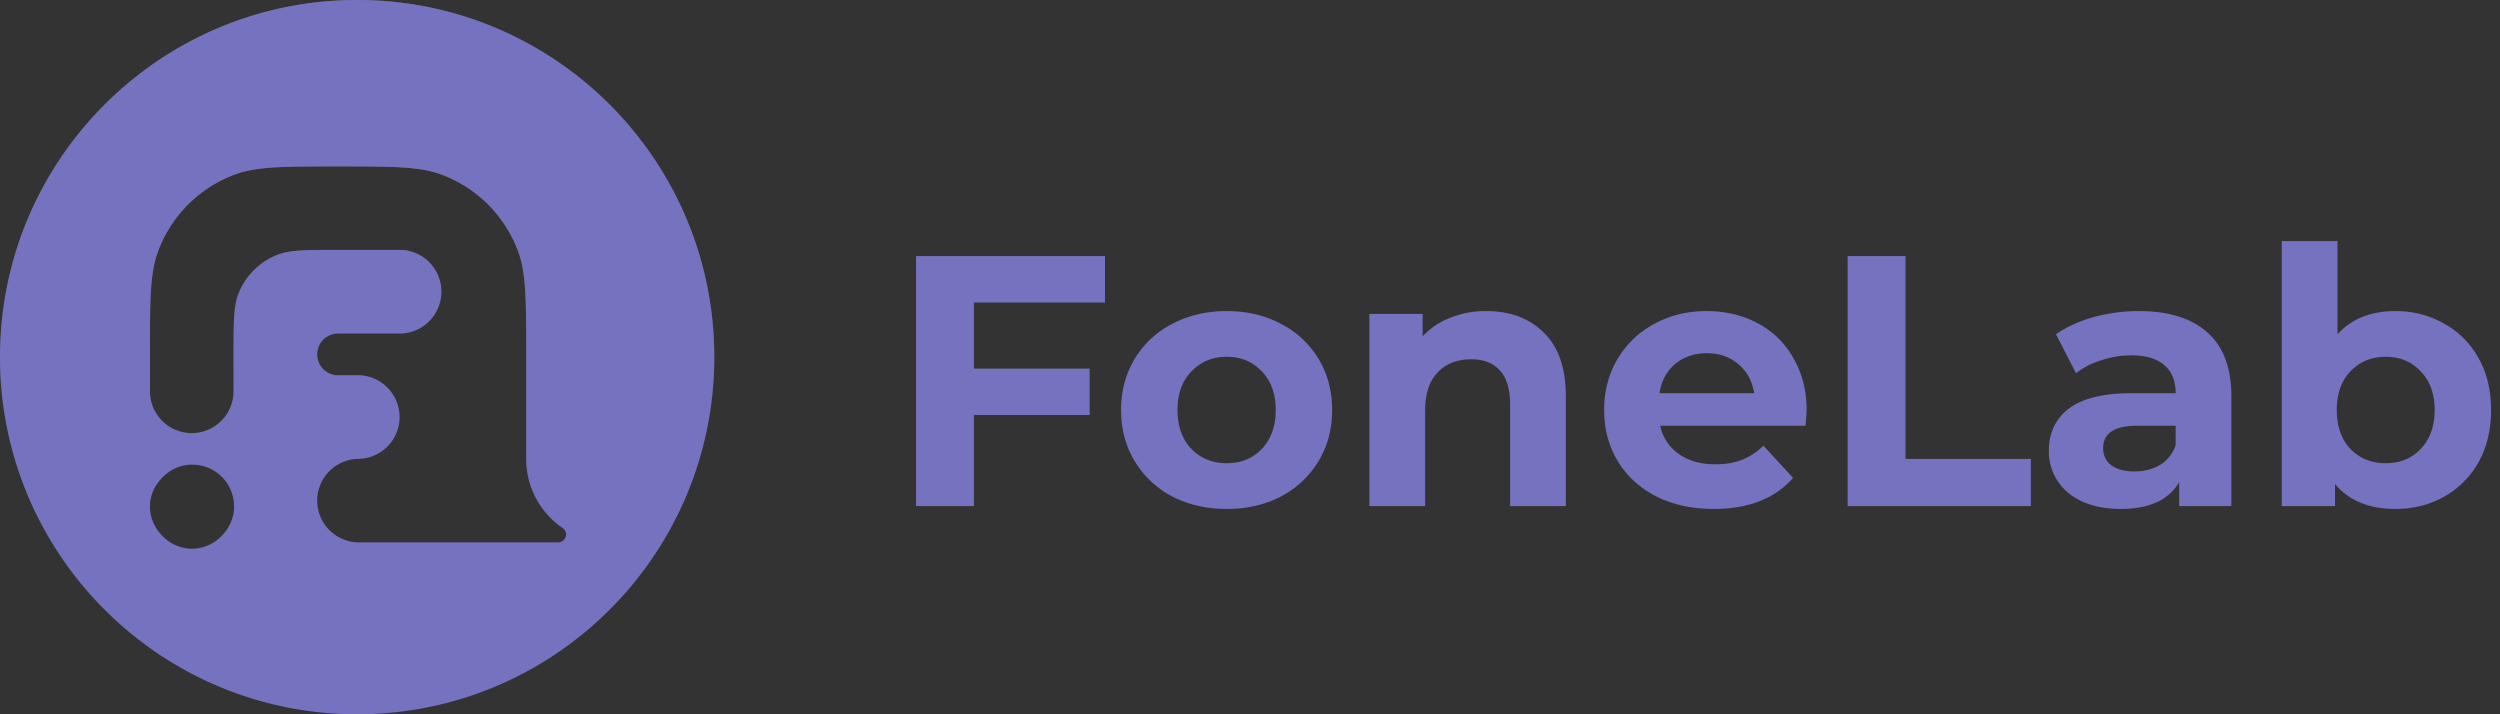 <svg width="140" height="40" viewBox="0 0 140 40" fill="none" xmlns="http://www.w3.org/2000/svg"><rect x="0" y="0" width="140" height="40" fill="#333333" stroke="none"/><path fill-rule="evenodd" clip-rule="evenodd" d="M40 20c0 11.046-8.954 20-20 20S0 31.046 0 20 8.954 0 20 0s20 8.954 20 20zm-8.441 9.607c-.037-.031-.077-.058-.118-.086a4.666 4.666 0 0 1-1.974-3.817v-5.85c0-3.029 0-4.543-.442-5.752a7.293 7.293 0 0 0-4.34-4.34c-1.209-.442-2.723-.442-5.753-.442-3.029 0-4.543 0-5.752.442a7.293 7.293 0 0 0-4.34 4.34c-.442 1.209-.442 2.723-.442 5.752v2.127a2.341 2.341 0 0 0 4.68 0v-2.132c0-1.834 0-2.752.306-3.475a3.87 3.87 0 0 1 2.073-2.073c.723-.306 1.64-.306 3.475-.306h3.51a2.341 2.341 0 0 1 0 4.68h-3.51a1.17 1.17 0 0 0 0 2.34h1.17a2.341 2.341 0 0 1 0 4.68 2.341 2.341 0 0 0-2.34 2.339 2.341 2.341 0 0 0 2.34 2.34h11.15a.454.454 0 0 0 .452-.452.468.468 0 0 0-.145-.315zm-19.158.415c.424-.424.706-.989.706-1.648a2.332 2.332 0 0 0-2.354-2.354c-.66 0-1.224.282-1.648.706-.424.424-.707.989-.707 1.648 0 .66.283 1.224.707 1.648.424.424.989.706 1.648.706.659 0 1.224-.282 1.648-.706z" fill="url(#paint0_linear)" fill-opacity=".2" style="mix-blend-mode:soft-light"/><path fill-rule="evenodd" clip-rule="evenodd" d="M40 20c0 11.046-8.954 20-20 20S0 31.046 0 20 8.954 0 20 0s20 8.954 20 20zm-8.441 9.607c-.037-.031-.077-.058-.118-.086a4.666 4.666 0 0 1-1.974-3.817v-5.85c0-3.029 0-4.543-.442-5.752a7.293 7.293 0 0 0-4.34-4.34c-1.209-.442-2.723-.442-5.753-.442-3.029 0-4.543 0-5.752.442a7.293 7.293 0 0 0-4.34 4.34c-.442 1.209-.442 2.723-.442 5.752v2.127a2.341 2.341 0 0 0 4.68 0v-2.132c0-1.834 0-2.752.306-3.475a3.87 3.87 0 0 1 2.073-2.073c.723-.306 1.64-.306 3.475-.306h3.51a2.341 2.341 0 0 1 0 4.68h-3.51a1.17 1.17 0 0 0 0 2.34h1.17a2.341 2.341 0 0 1 0 4.68 2.341 2.341 0 0 0-2.34 2.339 2.341 2.341 0 0 0 2.34 2.34h11.15a.454.454 0 0 0 .452-.452.468.468 0 0 0-.145-.315zm-19.158.415c.424-.424.706-.989.706-1.648a2.332 2.332 0 0 0-2.354-2.354c-.66 0-1.224.282-1.648.706-.424.424-.707.989-.707 1.648 0 .66.283 1.224.707 1.648.424.424.989.706 1.648.706.659 0 1.224-.282 1.648-.706z" fill="#7572BF"/><path d="M54.54 16.94v3.7h6.48v2.6h-6.48v5.1H51.3v-14h10.58v2.6h-7.34zM68.7 28.5c-1.133 0-2.153-.233-3.06-.7a5.365 5.365 0 0 1-2.1-1.98c-.506-.84-.76-1.793-.76-2.86s.254-2.02.76-2.86a5.224 5.224 0 0 1 2.1-1.96c.907-.48 1.927-.72 3.06-.72 1.134 0 2.147.24 3.04.72a5.225 5.225 0 0 1 2.1 1.96c.507.84.76 1.793.76 2.86s-.253 2.02-.76 2.86a5.366 5.366 0 0 1-2.1 1.98c-.893.467-1.906.7-3.04.7zm0-2.56c.8 0 1.454-.267 1.96-.8.52-.547.78-1.273.78-2.18 0-.907-.26-1.627-.78-2.16-.506-.547-1.16-.82-1.96-.82s-1.46.273-1.98.82c-.52.533-.78 1.253-.78 2.16 0 .907.26 1.633.78 2.18.52.533 1.18.8 1.98.8zM83.226 17.42c1.334 0 2.407.4 3.22 1.2.827.8 1.24 1.987 1.24 3.56v6.16h-3.12v-5.68c0-.853-.186-1.487-.56-1.9-.373-.427-.913-.64-1.62-.64-.786 0-1.413.247-1.88.74-.466.48-.7 1.2-.7 2.16v5.32h-3.12V17.58h2.98v1.26a4.04 4.04 0 0 1 1.54-1.04 5.241 5.241 0 0 1 2.02-.38zM101.172 23c0 .04-.02.32-.06.84h-8.14a2.535 2.535 0 0 0 1.04 1.58c.546.387 1.226.58 2.04.58.56 0 1.053-.08 1.48-.24.44-.173.846-.44 1.22-.8l1.66 1.8c-1.014 1.16-2.494 1.74-4.44 1.74-1.214 0-2.287-.233-3.22-.7-.934-.48-1.654-1.14-2.16-1.98-.507-.84-.76-1.793-.76-2.86 0-1.053.246-2 .74-2.84a5.25 5.25 0 0 1 2.06-1.98c.88-.48 1.86-.72 2.94-.72 1.053 0 2.006.227 2.86.68a4.885 4.885 0 0 1 2 1.96c.493.84.74 1.82.74 2.94zm-5.58-3.22c-.707 0-1.3.2-1.78.6-.48.4-.774.947-.88 1.64h5.3c-.107-.68-.4-1.22-.88-1.62-.48-.413-1.067-.62-1.76-.62zM103.469 14.34h3.24V25.7h7.02v2.64h-10.26v-14zM119.776 17.42c1.667 0 2.947.4 3.84 1.2.894.787 1.34 1.98 1.34 3.58v6.14h-2.92V27c-.586 1-1.68 1.5-3.28 1.5-.826 0-1.546-.14-2.16-.42-.6-.28-1.06-.667-1.38-1.16a3.019 3.019 0 0 1-.48-1.68c0-1 .374-1.787 1.12-2.36.76-.573 1.927-.86 3.5-.86h2.48c0-.68-.206-1.2-.62-1.56-.413-.373-1.033-.56-1.86-.56-.573 0-1.14.093-1.7.28a4.347 4.347 0 0 0-1.4.72l-1.12-2.18c.587-.413 1.287-.733 2.1-.96a9.566 9.566 0 0 1 2.54-.34zm-.24 8.98c.534 0 1.007-.12 1.42-.36.414-.253.707-.62.88-1.1v-1.1h-2.14c-1.28 0-1.92.42-1.92 1.26 0 .4.154.72.46.96.32.227.754.34 1.3.34zM134.14 17.42c1 0 1.907.233 2.72.7a4.85 4.85 0 0 1 1.94 1.94c.467.827.7 1.793.7 2.9s-.233 2.08-.7 2.92a5.024 5.024 0 0 1-1.94 1.94c-.813.453-1.72.68-2.72.68-1.48 0-2.607-.467-3.38-1.4v1.24h-2.98V13.5h3.12v5.22c.787-.867 1.867-1.3 3.24-1.3zm-.54 8.52c.8 0 1.453-.267 1.96-.8.52-.547.78-1.273.78-2.18 0-.907-.26-1.627-.78-2.16-.507-.547-1.16-.82-1.96-.82s-1.46.273-1.98.82c-.507.533-.76 1.253-.76 2.16 0 .907.253 1.633.76 2.18.52.533 1.18.8 1.98.8z" fill="#7572BF"/><defs><linearGradient id="paint0_linear" x1="20" x2="20" y2="40" gradientUnits="userSpaceOnUse"><stop offset=".328" stop-color="#fff"/><stop offset="1" stop-opacity=".1"/></linearGradient></defs></svg>